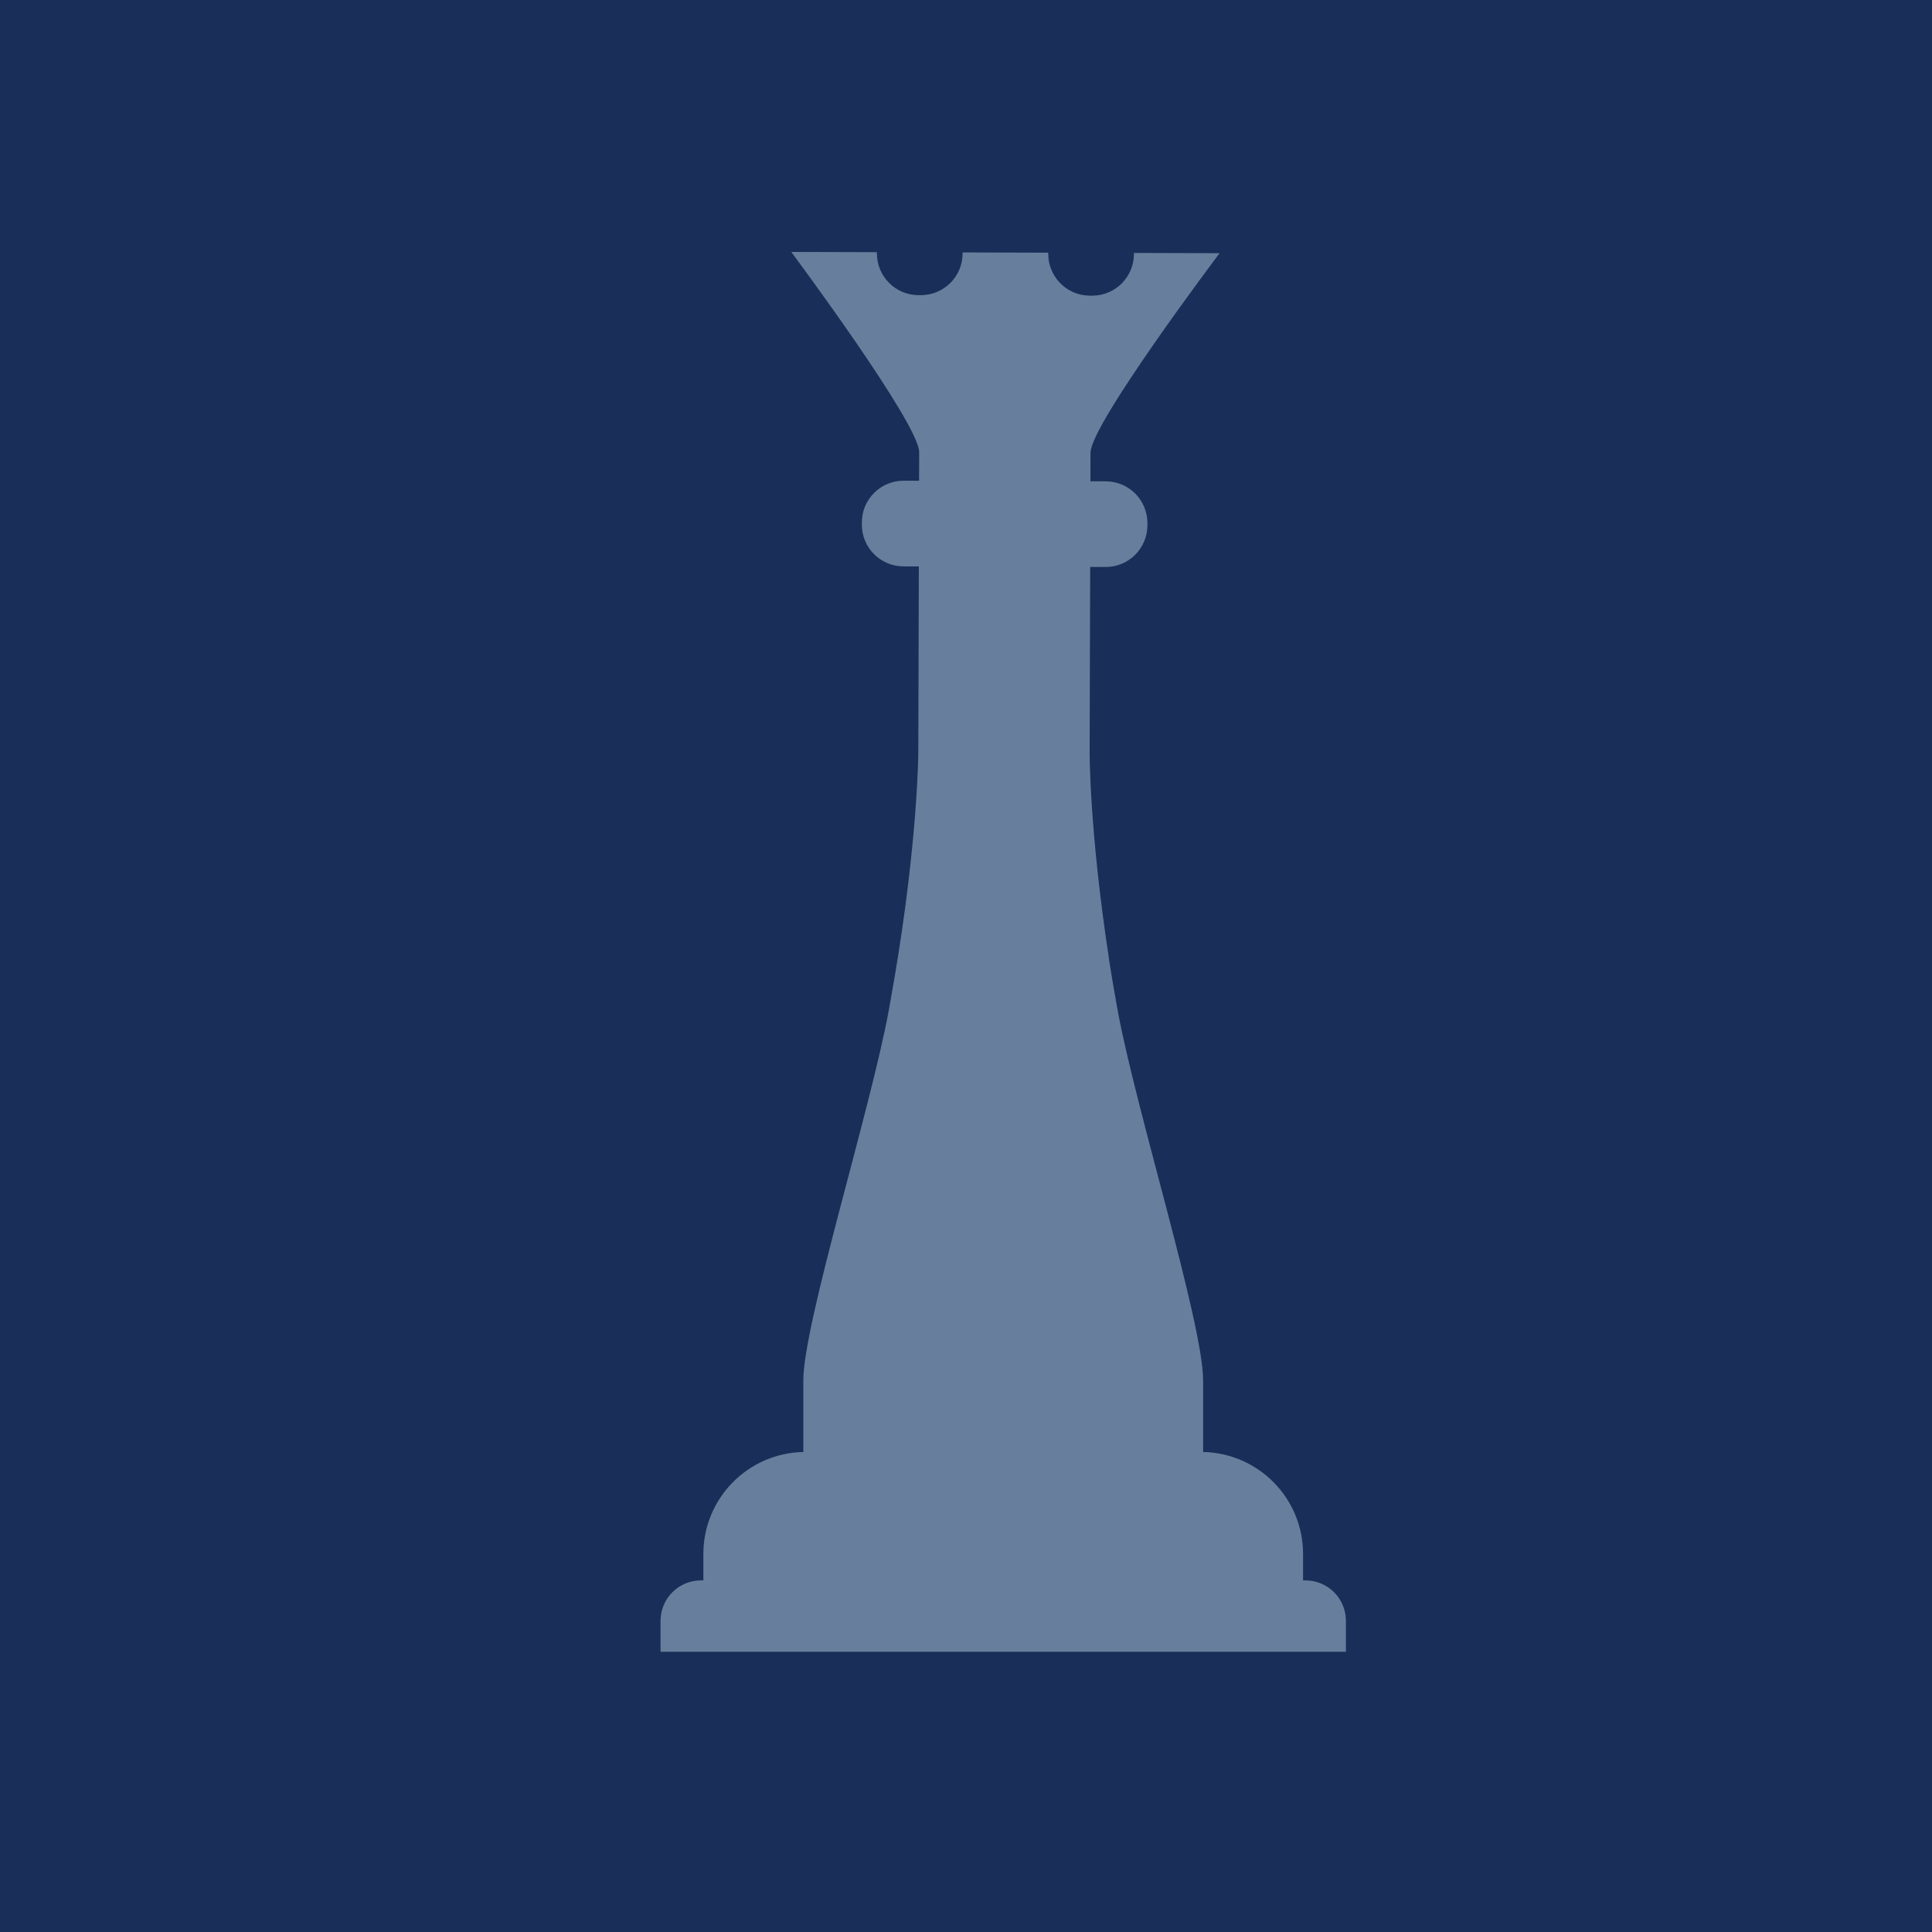 <svg xmlns="http://www.w3.org/2000/svg" version="1.1" xmlns:xlink="http://www.w3.org/1999/xlink" xmlns:svgjs="http://svgjs.dev/svgjs" width="1183.62" height="1183.62"><svg id="SvgjsSvg1008" data-name="Layer 2" xmlns="http://www.w3.org/2000/svg" viewBox="0 0 1183.62 1183.62">
  <defs>
    <style>
      .cls-1 {
        fill: #192e58;
      }

      .cls-1, .cls-2 {
        stroke-width: 0px;
      }

      .cls-2 {
        fill: #677f9c;
      }
    </style>
  </defs>
  <g id="SvgjsG1007" data-name="Layer 1">
    <rect class="cls-1" width="1183.62" height="1183.62"></rect>
    <path class="cls-2" d="M799.79,968.21h-1.48v-16.19c0-34.1-27.3-61.77-61.23-62.48v-43.81c0-34.99-41.42-166.58-52.49-227.44-1.92-10.58-3.62-20.71-5.15-30.41l.06.04c-12.07-78.42-11.94-126.87-11.94-126.87l.33-113.72,9.44.03c14.11.04,25.58-11.36,25.62-25.47v-1.39c.05-14.11-11.36-25.58-25.47-25.62l-9.44-.03.05-17.5c.05-17.5,79.09-122.24,79.09-122.24l-52.49-.15v.7c-.04,14.11-11.51,25.51-25.62,25.47h-1.39c-14.11-.05-25.51-11.52-25.47-25.63v-.7s-17.49-.05-17.49-.05l-17.5-.05-17.5-.05v.7c-.04,14.11-11.52,25.51-25.63,25.47h-1.39c-14.11-.05-25.51-11.52-25.47-25.63v-.7s-52.48-.15-52.48-.15c0,0,78.42,105.2,78.37,122.7l-.05,17.5-9.44-.03c-14.11-.04-25.58,11.36-25.62,25.47v1.39c-.05,14.11,11.36,25.58,25.47,25.62l9.44.03-.33,113.72s-.16,54.13-14.95,140.53l-.06.14c-.93,5.5-1.91,11.13-2.95,16.88-11.06,60.86-52.49,192.45-52.49,227.44v43.81c-33.93.7-61.23,28.38-61.23,62.48v16.19h-1.48c-13.68,0-24.76,11.09-24.76,24.76v18.98h419.89v-18.98c0-13.68-11.09-24.76-24.76-24.76Z"></path>
  </g>
</svg><style>@media (prefers-color-scheme: light) { :root { filter: none; } }
@media (prefers-color-scheme: dark) { :root { filter: none; } }
</style></svg>